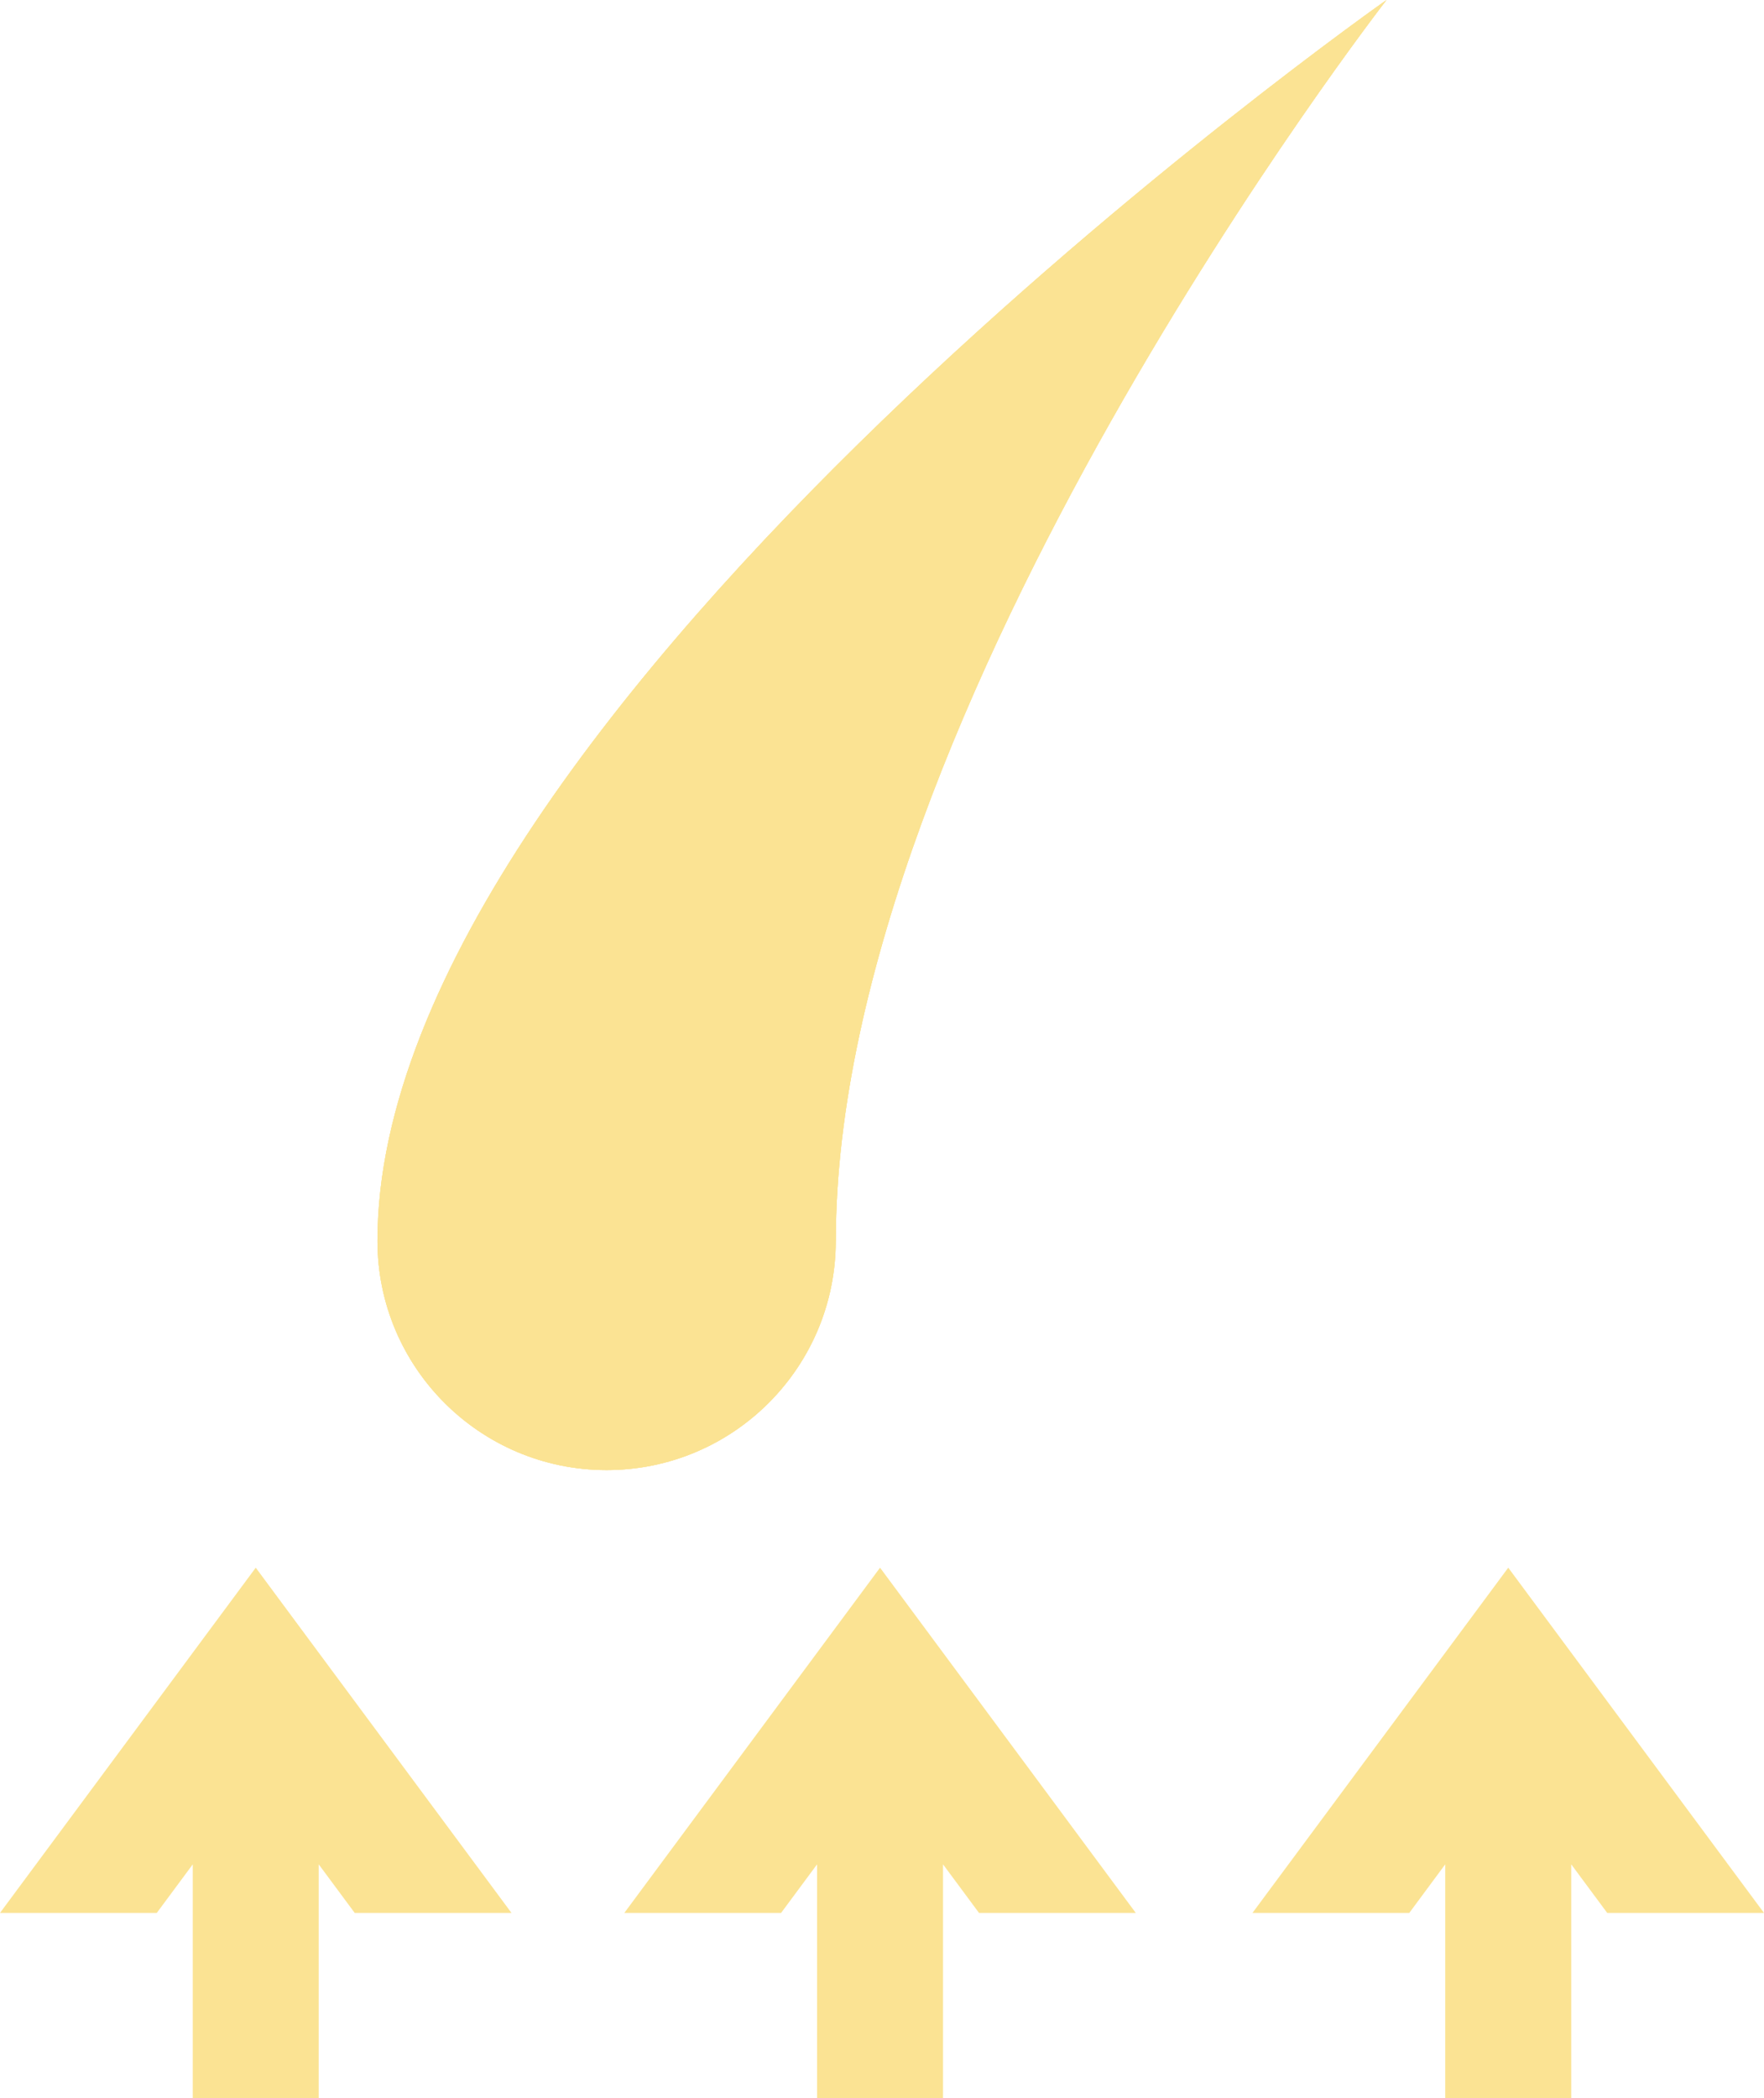 <svg viewBox="0 0 321.01 381.77" xmlns="http://www.w3.org/2000/svg" id="Calque_1"><defs><style>.cls-1{fill:#fbe393;stroke-width:0px;}</style></defs><path d="M152.09,225.79c0,23.03-18.67,41.7-41.7,41.7s-41.7-18.67-41.7-41.7C68.7,128.92,252.31,0,252.31,0c0,0-100.21,128.92-100.21,225.79Z" class="cls-1"></path><path d="M152.09,225.79c0,23.03-18.67,41.7-41.7,41.7s-41.7-18.67-41.7-41.7C68.7,128.92,252.31,0,252.31,0c0,0-100.21,128.92-100.21,225.79Z" class="cls-1"></path><path d="M152.09,225.79c0,23.03-18.67,41.7-41.7,41.7s-41.7-18.67-41.7-41.7C68.7,128.92,252.31,0,252.31,0c0,0-100.21,128.92-100.21,225.79Z" class="cls-1"></path><polygon points="46.54 285.25 0 348.07 28.53 348.07 35.08 339.23 35.08 381.77 58 381.77 58 339.23 64.55 348.07 93.08 348.07 46.54 285.25" class="cls-1"></polygon><polygon points="160.15 285.25 113.61 348.07 142.14 348.07 148.69 339.23 148.69 381.77 171.61 381.77 171.61 339.23 178.16 348.07 206.69 348.07 160.15 285.25" class="cls-1"></polygon><polygon points="274.47 285.25 227.92 348.07 256.46 348.07 263 339.23 263 381.77 285.93 381.77 285.93 339.23 292.48 348.07 321.01 348.07 274.47 285.25" class="cls-1"></polygon></svg>